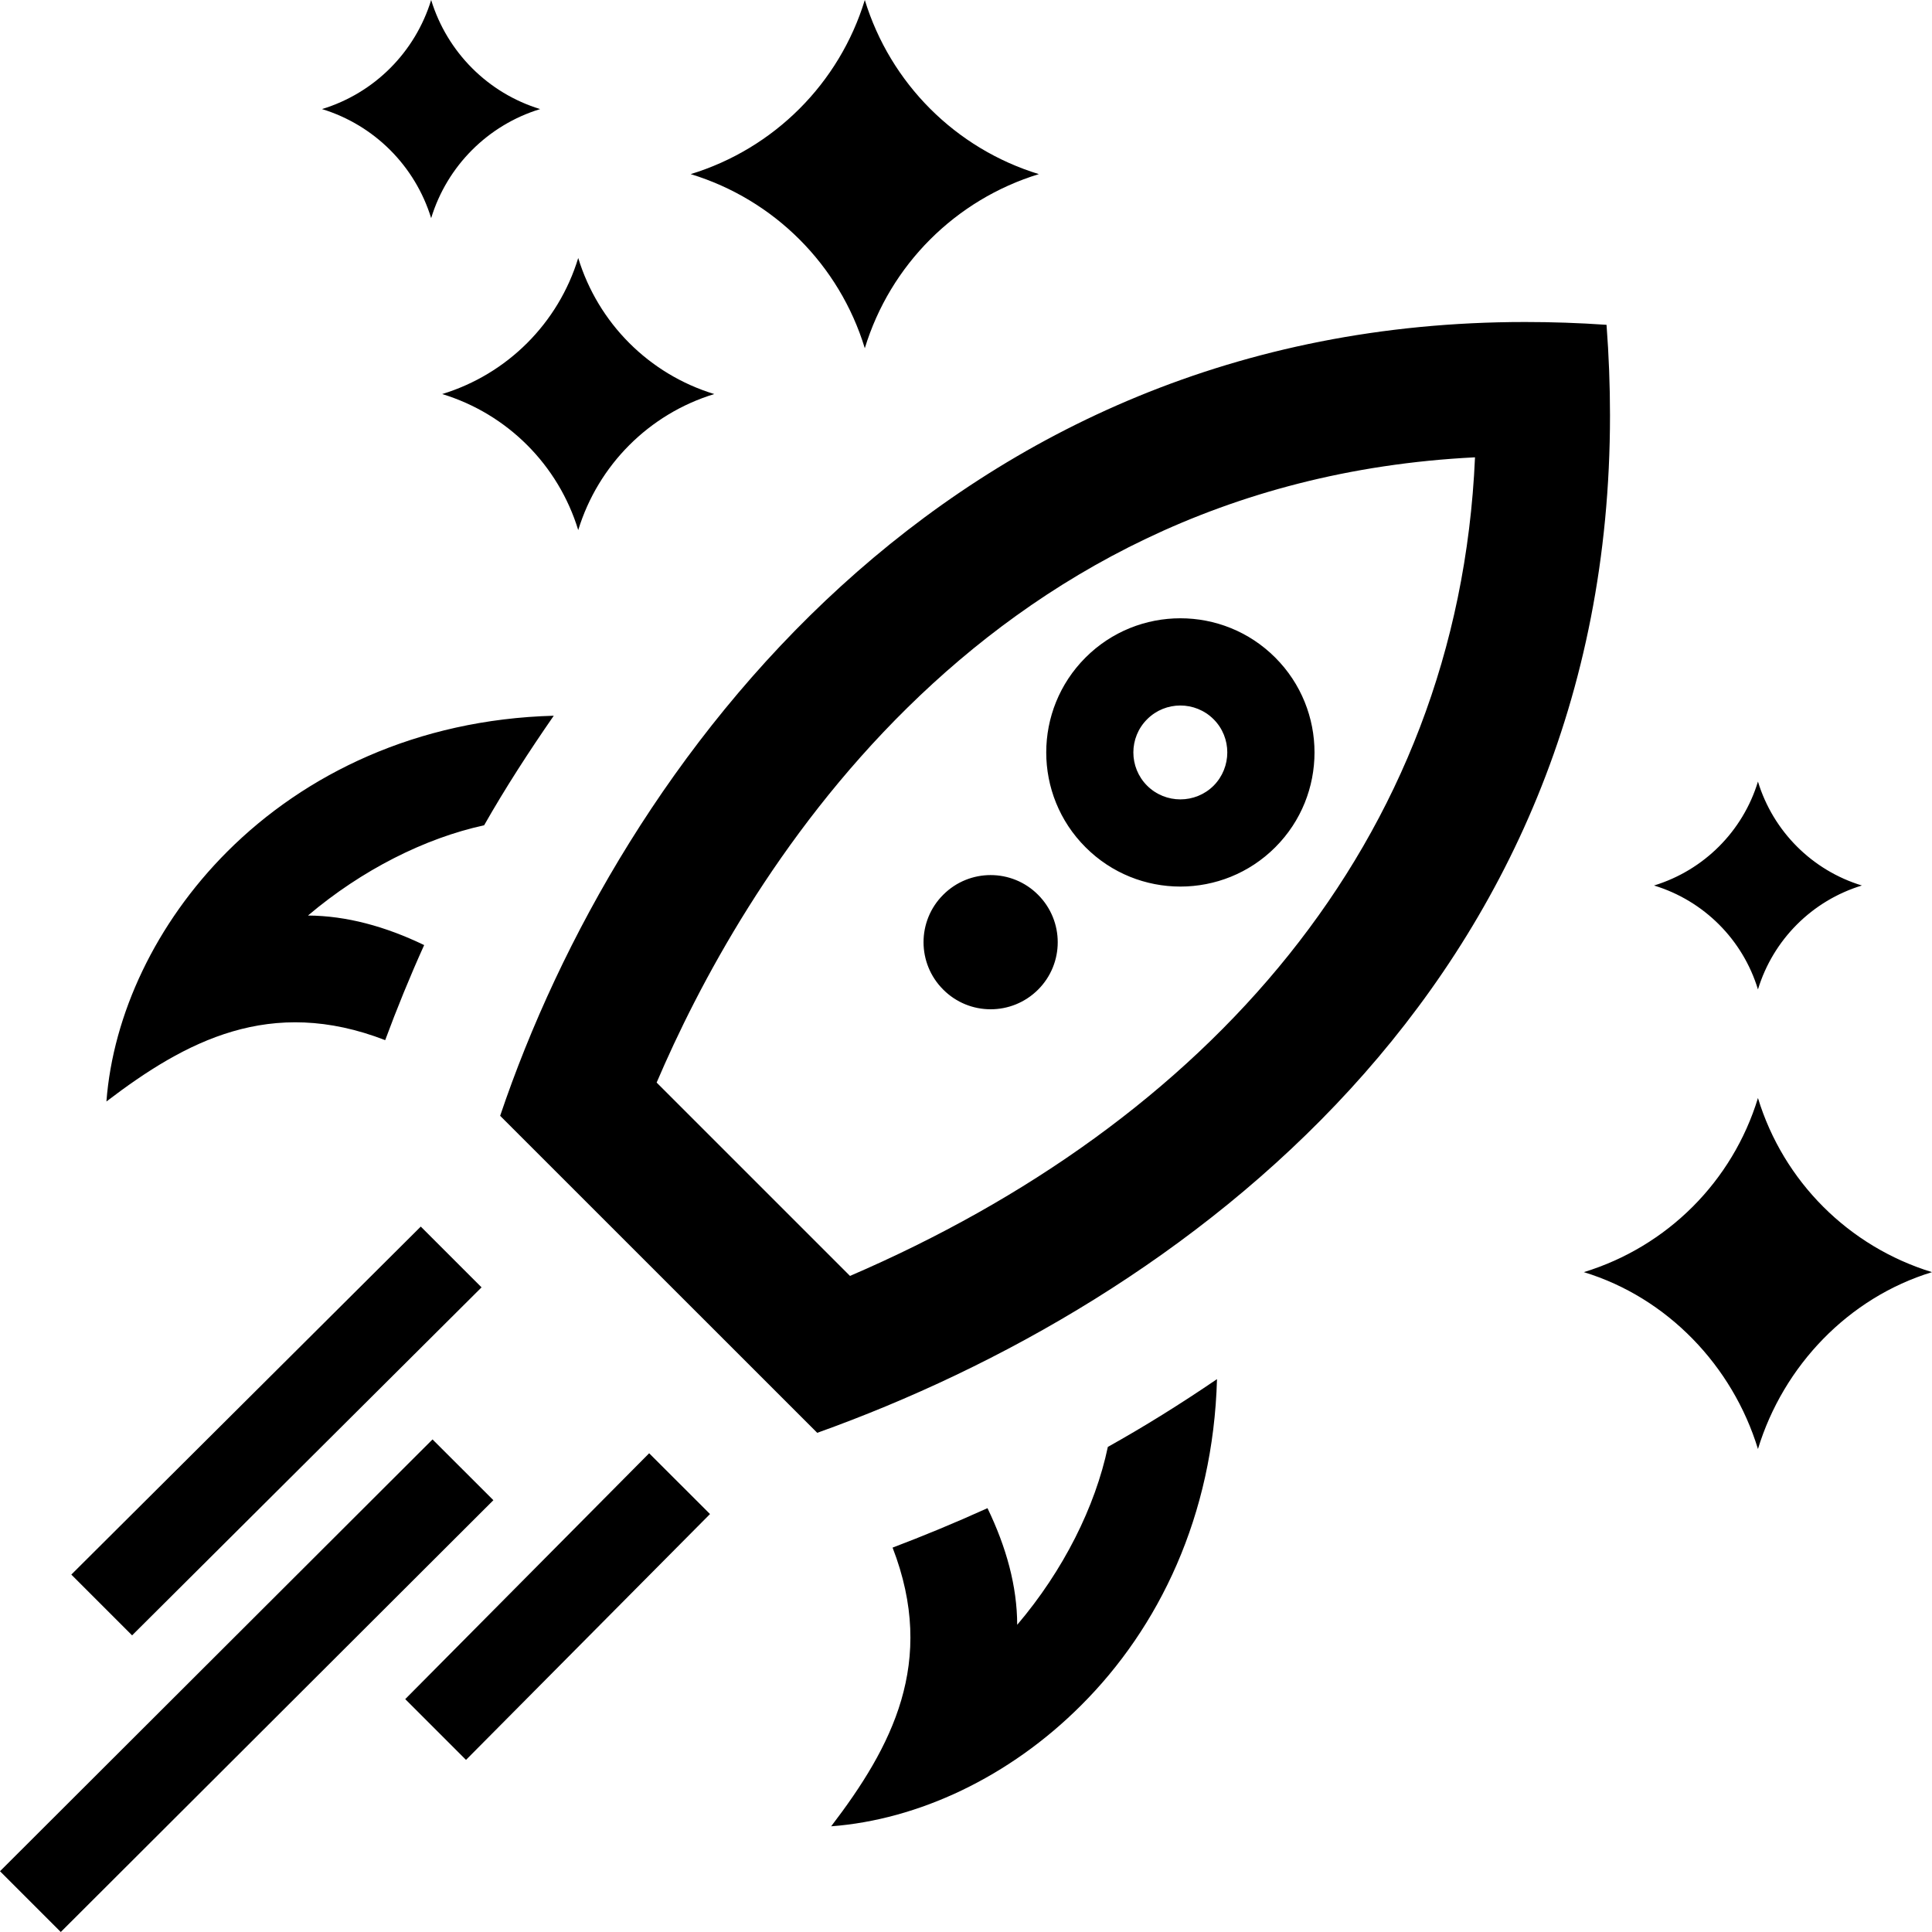 <svg xmlns="http://www.w3.org/2000/svg" width="24" height="24" viewBox="0 0 24 24"><path d="M19.957 4.035c-.345-.024-.682-.035-1.012-.035-7.167 0-11.248 5.464-12.732 9.861l3.939 3.938c4.524-1.619 9.848-5.549 9.848-12.639 0-.367-.014-.741-.043-1.125zm-9.398 11.815l-2.402-2.402c1.018-2.383 3.91-7.455 10.166-7.767-.21 4.812-3.368 8.276-7.764 10.169zm4.559 1.282c-.456.311-.908.592-1.356.842-.156.742-.552 1.535-1.126 2.21-.001-.48-.135-.964-.369-1.449-.413.187-.805.348-1.179.49.551 1.424-.01 2.476-.763 3.462 1.08-.081 2.214-.61 3.106-1.504.965-.962 1.64-2.352 1.687-4.051zm-9.849-5.392c-.482-.232-.965-.364-1.443-.367.669-.567 1.453-.961 2.188-1.121.262-.461.556-.915.865-1.361-1.699.046-3.09.723-4.054 1.686-.893.893-1.421 2.027-1.503 3.106.986-.753 2.039-1.313 3.463-.762.145-.391.305-.785.484-1.181zm6.448.553c-.326-.325-.326-.853 0-1.178.325-.326.853-.326 1.178 0 .326.326.326.854 0 1.179-.326.325-.853.325-1.178-.001zm4.124-4.125c-.65-.65-1.706-.65-2.356 0-.651.651-.651 1.707 0 2.357.65.651 1.706.651 2.357 0 .65-.65.65-1.706-.001-2.357zm-1.591 1.592c-.228-.228-.228-.598 0-.825.227-.228.598-.228.826 0 .227.227.226.597 0 .825-.228.227-.598.227-.826 0zm-12.609 10.555l-.755-.755 4.341-4.323.755.755-4.341 4.323zm4.148 1.547l-.755-.755 3.03-3.054.756.755-3.031 3.054zm-5.034 2.138l-.755-.755 5.373-5.364.756.755-5.374 5.364zm21.083-14.291c-.188.618-.673 1.102-1.291 1.291.618.188 1.103.672 1.291 1.291.189-.619.673-1.103 1.291-1.291-.618-.188-1.102-.672-1.291-1.291zm-14.655-6.504c-.247.81-.881 1.443-1.69 1.69.81.247 1.443.881 1.69 1.69.248-.809.881-1.443 1.69-1.69-.81-.247-1.442-.88-1.69-1.69zm-1.827-3.205c-.199.649-.706 1.157-1.356 1.355.65.199 1.157.707 1.356 1.355.198-.649.706-1.157 1.354-1.355-.648-.198-1.155-.706-1.354-1.355zm5.387 0c-.316 1.035-1.127 1.846-2.163 2.163 1.036.316 1.847 1.126 2.163 2.163.316-1.036 1.127-1.846 2.162-2.163-1.035-.317-1.845-1.128-2.162-2.163zm11.095 13.64c-.316 1.036-1.127 1.846-2.163 2.163 1.036.316 1.847 1.162 2.163 2.197.316-1.036 1.127-1.881 2.162-2.197-1.035-.317-1.846-1.127-2.162-2.163z"/></svg>
